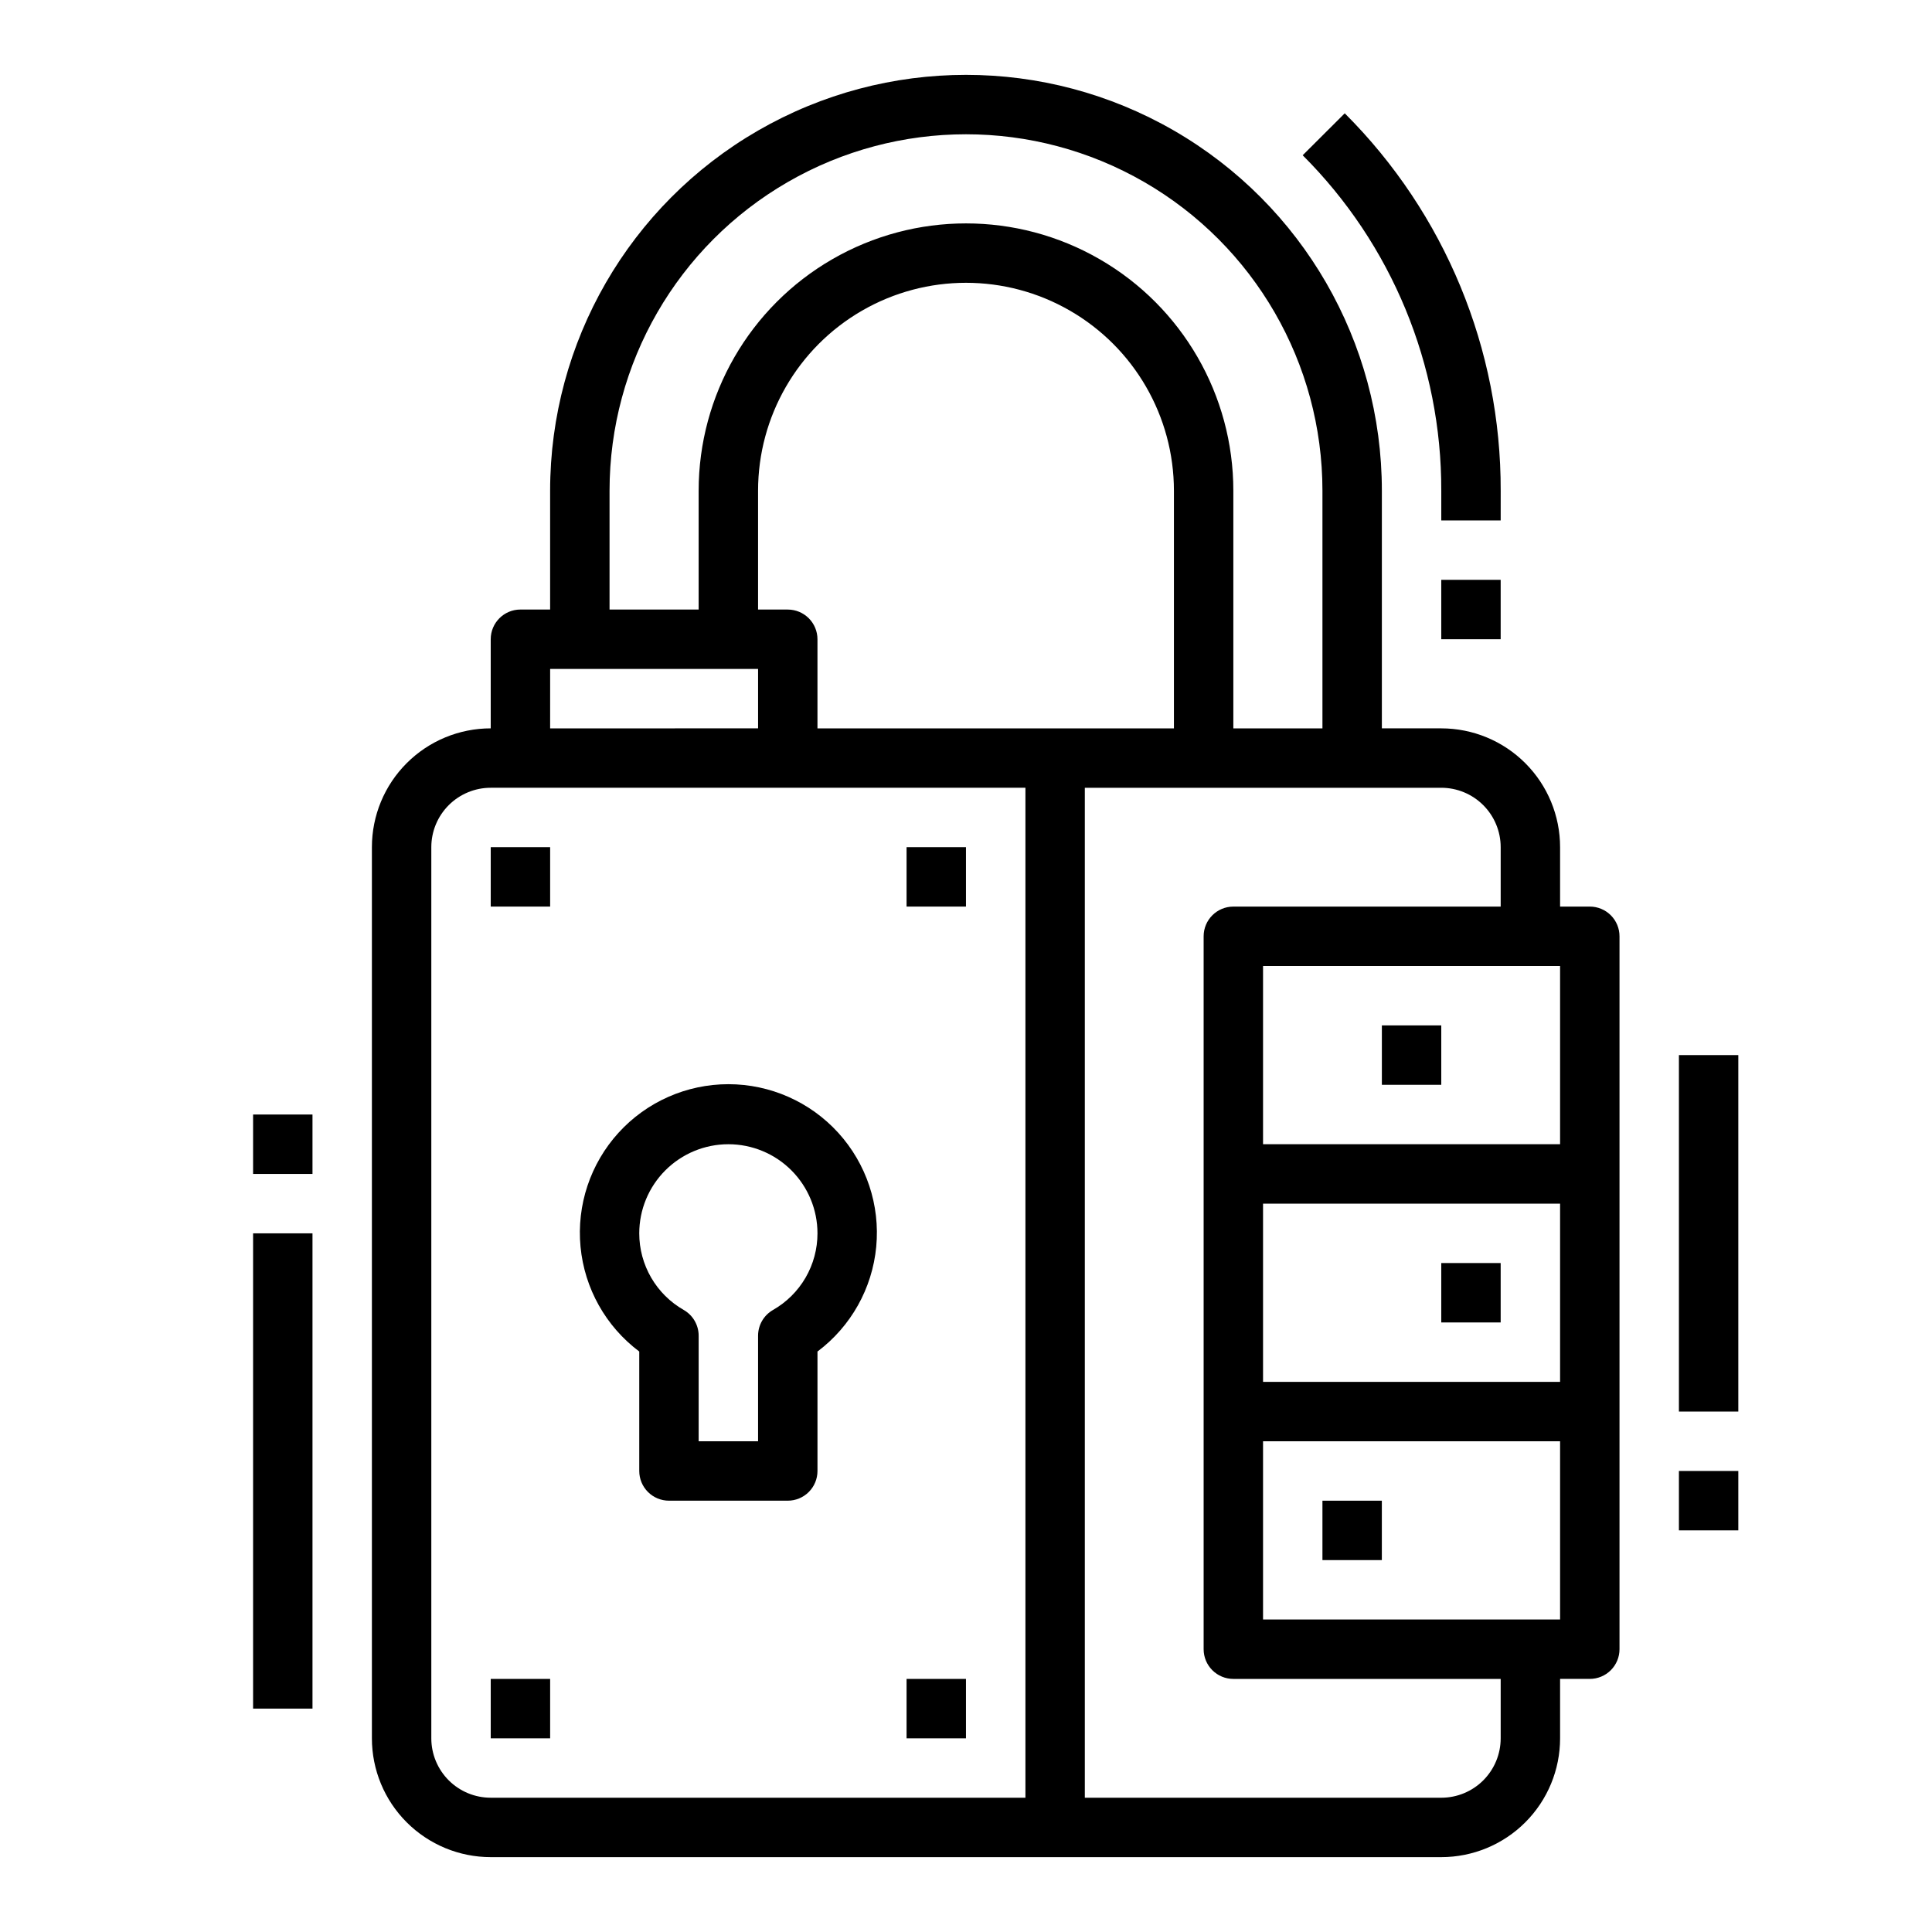 <?xml version="1.0" encoding="UTF-8"?>
<!-- The Best Svg Icon site in the world: iconSvg.co, Visit us! https://iconsvg.co -->
<svg fill="#000000" width="800px" height="800px" version="1.1" viewBox="144 144 512 512" xmlns="http://www.w3.org/2000/svg">
 <g>
  <path d="m494.46 541.7h15.742v15.742h-15.742z"/>
  <path d="m525.95 478.72h15.742v15.742h-15.742z"/>
  <path d="m510.21 415.74h15.742v15.742h-15.742z"/>
  <path d="m313.41 502.17v31.656c0 2.086 0.828 4.09 2.305 5.566 1.477 1.477 3.481 2.305 5.566 2.305h31.488c2.09 0 4.09-0.828 5.566-2.305 1.477-1.477 2.305-3.481 2.305-5.566v-31.656c8.871-6.648 14.523-16.734 15.57-27.77 1.047-11.035-2.609-22-10.066-30.203-7.461-8.199-18.031-12.875-29.117-12.875-11.086 0-21.66 4.676-29.117 12.875-7.461 8.203-11.113 19.168-10.066 30.203 1.047 11.035 6.699 21.121 15.566 27.77zm23.617-54.938c6.262 0 12.27 2.488 16.699 6.918 4.426 4.43 6.914 10.434 6.914 16.699 0.004 4.125-1.086 8.18-3.16 11.75-2.074 3.57-5.059 6.523-8.645 8.566-2.434 1.402-3.934 3.996-3.938 6.801v27.984h-15.746v-27.984c-0.004-2.805-1.504-5.398-3.934-6.801-3.59-2.043-6.57-4.996-8.645-8.566-2.074-3.57-3.168-7.625-3.164-11.75 0-6.266 2.488-12.27 6.918-16.699 4.43-4.43 10.434-6.918 16.699-6.918z"/>
  <path d="m525.95 636.16c8.352 0 16.363-3.32 22.266-9.223 5.906-5.906 9.223-13.914 9.223-22.266v-15.746h7.875c2.086 0 4.09-0.828 5.566-2.305 1.477-1.477 2.305-3.477 2.305-5.566v-188.93c0-2.086-0.828-4.09-2.305-5.566-1.477-1.477-3.481-2.305-5.566-2.305h-7.875v-15.742c0-8.352-3.316-16.363-9.223-22.266-5.902-5.906-13.914-9.223-22.266-9.223h-15.742v-62.977c0-39.375-21.004-75.758-55.105-95.445-34.098-19.684-76.109-19.684-110.21 0-34.098 19.688-55.105 56.07-55.105 95.445v31.488h-7.871c-4.348 0-7.871 3.523-7.871 7.871v23.617c-8.352 0-16.359 3.316-22.266 9.223-5.906 5.902-9.223 13.914-9.223 22.266v236.16c0 8.352 3.316 16.359 9.223 22.266 5.906 5.902 13.914 9.223 22.266 9.223zm31.488-62.977h-78.719v-47.234h78.719zm0-173.18v47.23h-78.719v-47.23zm-78.719 62.977h78.719v47.23h-78.719zm62.977-94.465v15.742h-70.848c-4.348 0-7.871 3.523-7.871 7.871v188.93c0 2.09 0.828 4.09 2.305 5.566 1.477 1.477 3.477 2.305 5.566 2.305h70.848v15.746c0 4.176-1.66 8.18-4.613 11.133-2.949 2.953-6.957 4.609-11.133 4.609h-94.461v-267.65h94.461c4.176 0 8.184 1.66 11.133 4.613 2.953 2.953 4.613 6.957 4.613 11.133zm-188.93-62.977h-7.871v-31.488c0-19.688 10.504-37.879 27.551-47.723 17.051-9.844 38.055-9.844 55.105 0s27.551 28.035 27.551 47.723v62.977h-94.465v-23.617c0-2.086-0.828-4.09-2.305-5.566-1.477-1.477-3.477-2.305-5.566-2.305zm-47.23-31.488c0-33.75 18.004-64.934 47.23-81.809s65.238-16.875 94.465 0c29.227 16.875 47.23 48.059 47.23 81.809v62.977h-23.613v-62.977c0-25.312-13.504-48.703-35.426-61.355-21.918-12.656-48.926-12.656-70.848 0-21.922 12.652-35.426 36.043-35.426 61.355v31.488h-23.613zm-15.742 47.23h55.105v15.742l-55.109 0.004zm-31.492 283.39v-236.16c0-4.176 1.66-8.18 4.613-11.133 2.953-2.953 6.957-4.613 11.133-4.613h141.7v267.65h-141.7c-4.176 0-8.18-1.656-11.133-4.609-2.953-2.953-4.613-6.957-4.613-11.133z"/>
  <path d="m274.05 368.51h15.742v15.742h-15.742z"/>
  <path d="m384.25 368.51h15.742v15.742h-15.742z"/>
  <path d="m384.25 588.93h15.742v15.742h-15.742z"/>
  <path d="m274.05 588.93h15.742v15.742h-15.742z"/>
  <path d="m211.07 470.85h15.742v125.95h-15.742z"/>
  <path d="m211.07 439.36h15.742v15.742h-15.742z"/>
  <path d="m588.93 423.61h15.742v94.465h-15.742z"/>
  <path d="m588.93 533.82h15.742v15.742h-15.742z"/>
  <path d="m541.7 274.05c0.102-37.516-14.777-73.52-41.328-100.02l-11.148 11.117c23.598 23.559 36.82 55.559 36.73 88.906v7.871h15.742z"/>
  <path d="m525.95 297.66h15.742v15.742h-15.742z"/>
 </g>
</svg>